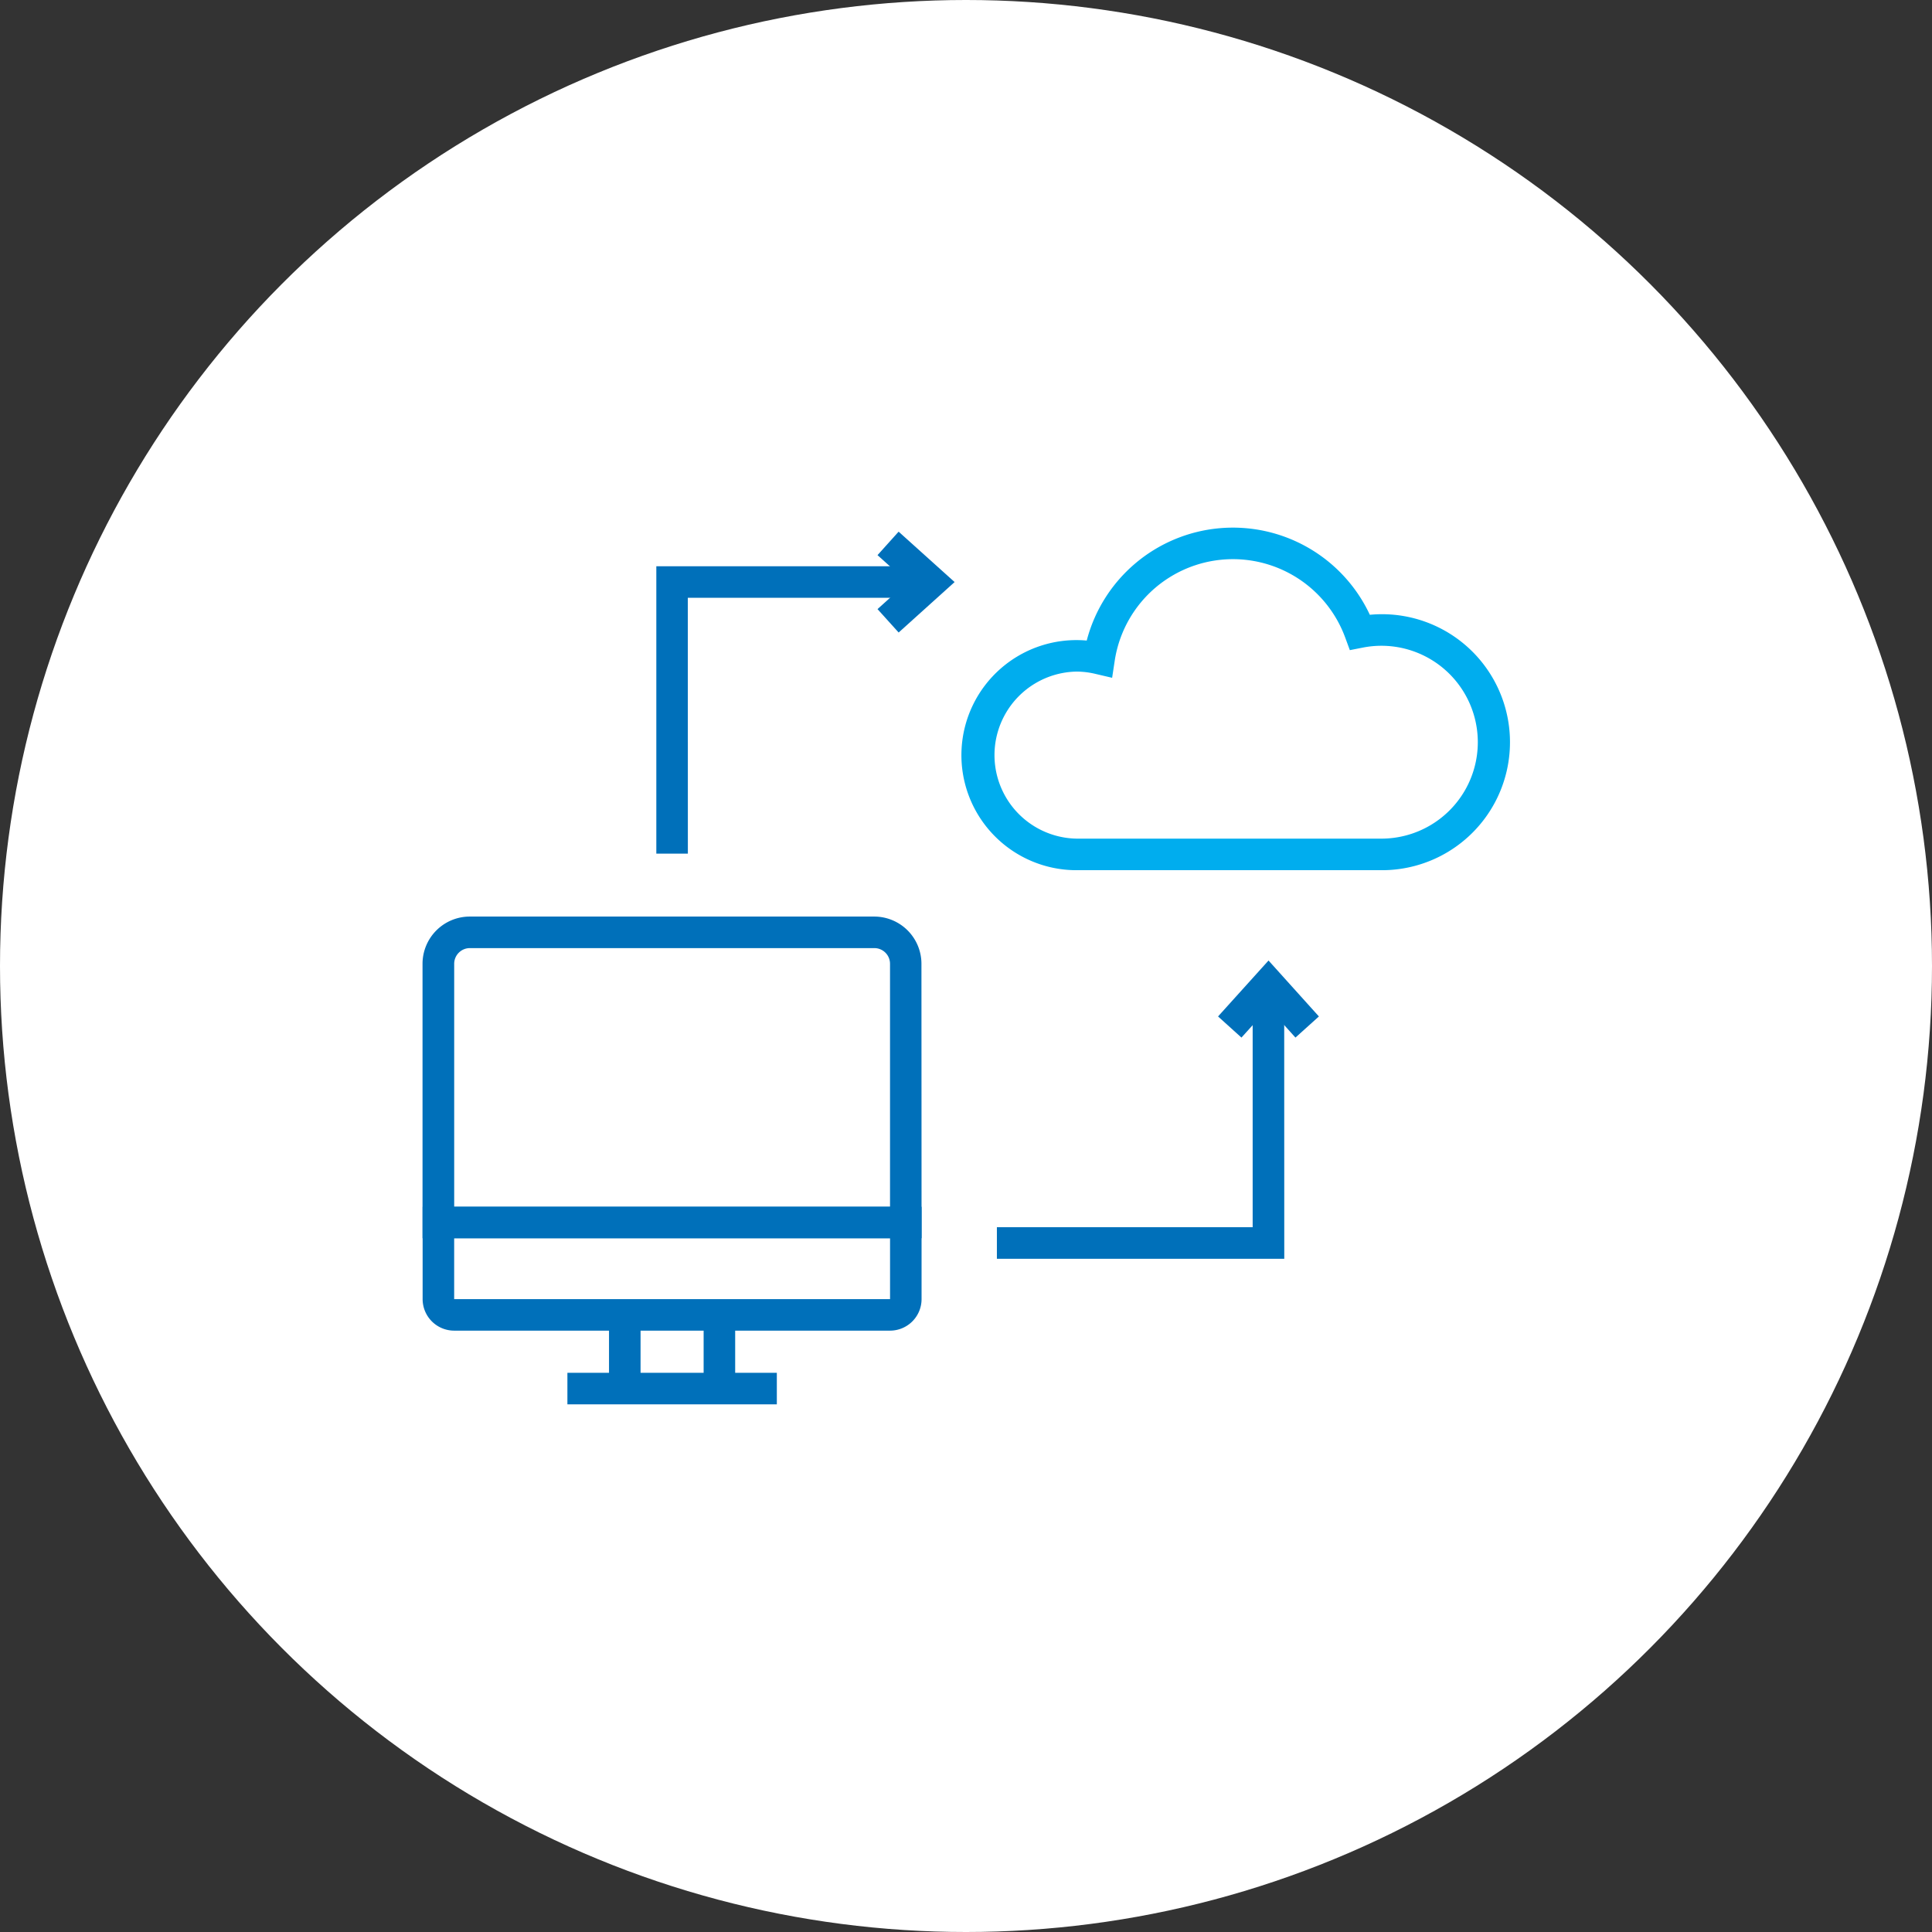<svg xmlns="http://www.w3.org/2000/svg" width="80" height="80" viewBox="0 0 80 80"><rect x="0" y="0" width="80" height="80" fill="#333333" stroke="none"/><g transform="translate(-292 -1544)"><circle data-name="Ellipse 6" cx="40" cy="40" r="40" transform="translate(292 1544)" fill="#fff"></circle><g data-name="Group 608"><g data-name="Group 594"><g data-name="Group 593"><path data-name="Path 961" d="M349.2 1580.033h-12.62a4.764 4.764 0 11.419-9.509 6.257 6.257 0 0111.723-1.067 5.3 5.3 0 11.478 10.576zm-12.62-8.224a3.459 3.459 0 000 6.917h12.62a3.993 3.993 0 100-7.986 3.949 3.949 0 00-.76.074l-.546.107-.192-.522a4.952 4.952 0 00-9.545.967l-.106.7-.688-.161a3.416 3.416 0 00-.783-.096z" fill="#00adee"></path></g></g><g data-name="Group 607"><g data-name="Group 601"><g data-name="Group 595"><path data-name="Path 962" d="M330.16 1595.272h-20.664v-11.365a1.957 1.957 0 011.955-1.954h16.75a1.956 1.956 0 011.954 1.954zm-19.353-1.306h18.047v-10.059a.649.649 0 00-.648-.648h-16.75a.65.65 0 00-.649.648z" fill="#0070ba"></path></g><g data-name="Group 596"><path data-name="Path 963" d="M328.855 1599.099h-18.049a1.307 1.307 0 01-1.306-1.3v-3.828h20.66v3.823a1.306 1.306 0 01-1.305 1.305zm-18.049-3.827v2.522h18.049v-2.521z" fill="#0070ba"></path></g><g data-name="Group 597"><path data-name="Rectangle 234" fill="#0070ba" d="M315.495 1600.845h8.672v1.306h-8.672z"></path></g><g data-name="Group 600"><g data-name="Group 598"><path data-name="Rectangle 235" fill="#0070ba" d="M317.218 1598.446h1.306v3.052h-1.306z"></path></g><g data-name="Group 599"><path data-name="Rectangle 236" fill="#0070ba" d="M321.136 1598.446h1.306v3.052h-1.306z"></path></g></g></g><g data-name="Group 602"><path data-name="Path 964" d="M329.211 1570.191l-.875-.969 1.24-1.12-1.24-1.115.874-.972 2.318 2.087z" fill="#0070ba"></path></g><g data-name="Group 603"><path data-name="Path 965" d="M320.483 1579.348h-1.306v-11.9h11.087v1.306h-9.783z" fill="#0070ba"></path></g><g data-name="Group 606"><g data-name="Group 604"><path data-name="Path 966" d="M343.406 1586.964l-.969-.875 2.09-2.316 2.086 2.316-.971.875-1.116-1.24z" fill="#0070ba"></path></g><g data-name="Group 605"><path data-name="Path 967" d="M345.179 1596.123h-11.9v-1.306h10.591v-9.783h1.306z" fill="#0070ba"></path></g></g></g></g></g></svg>